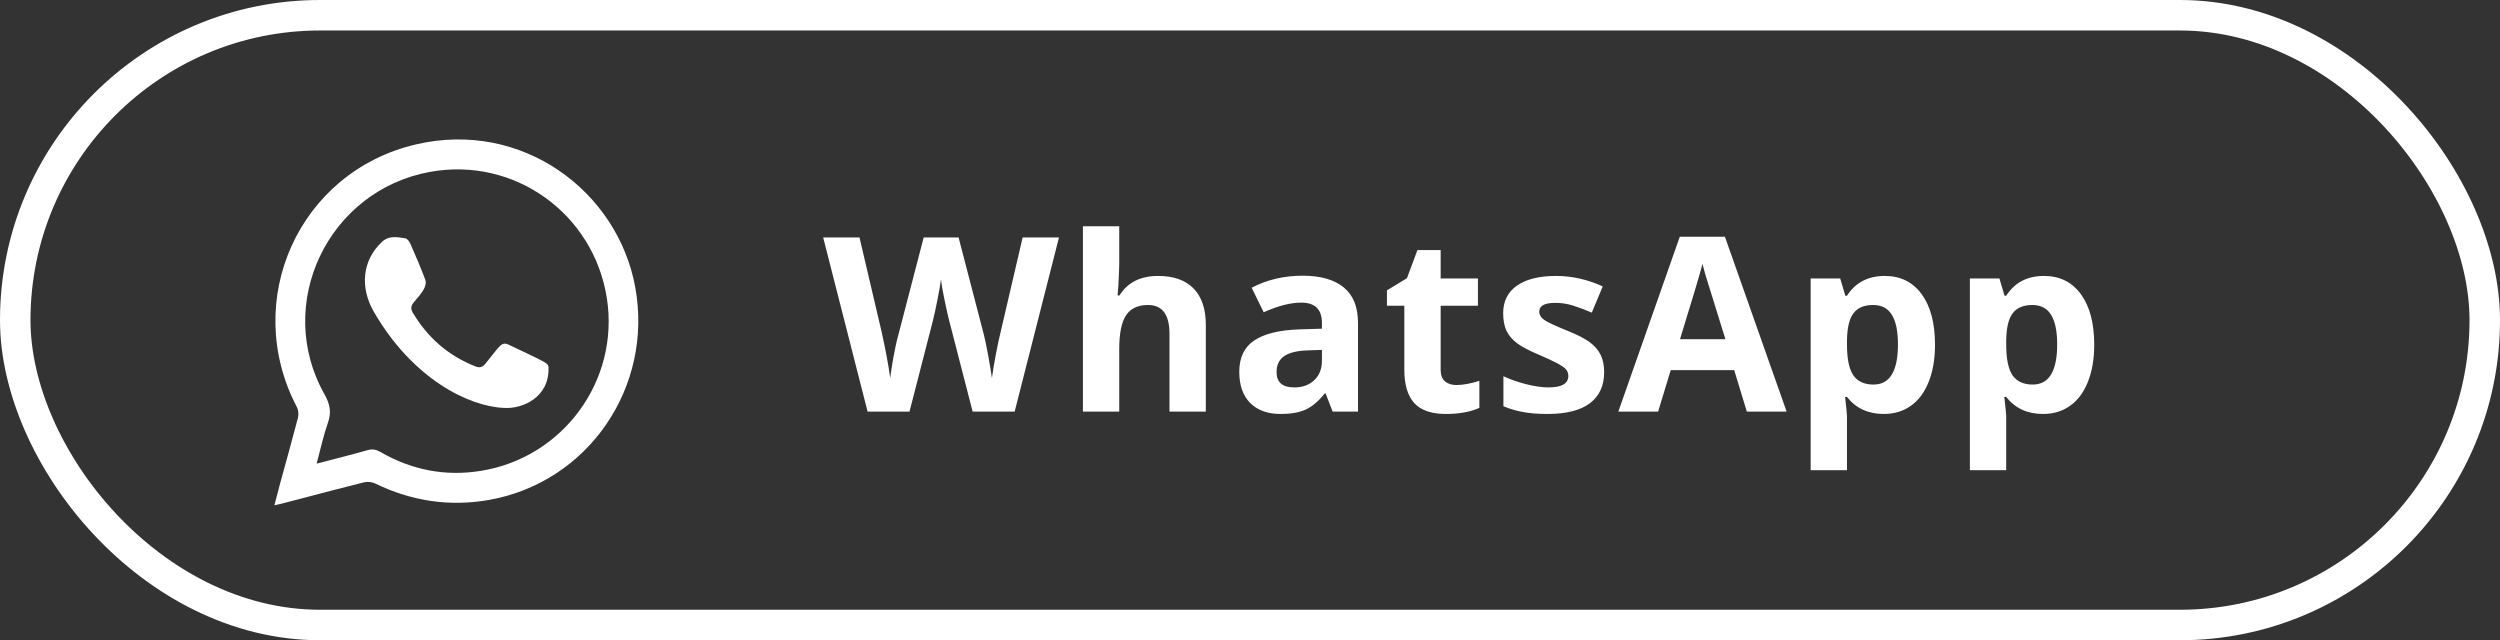 <svg width="164" height="42" viewBox="0 0 164 42" fill="none" xmlns="http://www.w3.org/2000/svg">
  <rect x="0" y="0" width="164" height="42" fill="#333333" stroke="none"/>
  <path fill-rule="evenodd" clip-rule="evenodd" d="M18 33.147C18.134 32.629 18.25 32.179 18.372 31.727C18.766 30.285 19.172 28.848 19.547 27.403C19.6 27.187 19.578 26.902 19.476 26.708C15.814 19.727 19.593 11.277 27.277 9.475C34.255 7.838 40.529 12.549 41.674 18.849C42.866 25.419 38.569 31.661 32.05 32.801C29.458 33.249 26.982 32.867 24.616 31.719C24.405 31.615 24.108 31.586 23.884 31.639C20.733 32.429 18.637 33.023 18 33.147ZM20.772 30.414C21.959 30.105 23.05 29.832 24.133 29.526C24.439 29.443 24.675 29.489 24.945 29.645C26.994 30.827 29.19 31.267 31.537 30.89C36.94 30.024 40.641 24.969 39.814 19.586C38.956 14.005 33.725 10.263 28.198 11.277C21.509 12.502 17.959 19.958 21.285 25.862C21.652 26.516 21.754 27.055 21.506 27.751C21.212 28.587 21.027 29.463 20.772 30.411V30.414Z" fill="white"/>
  <path fill-rule="evenodd" clip-rule="evenodd" d="M33.076 26.759C30.751 26.676 27.05 24.84 24.514 20.436C23.615 18.871 23.744 17.086 25.064 15.86C25.509 15.444 26.068 15.547 26.593 15.634C26.722 15.654 26.856 15.851 26.922 15.996C27.26 16.765 27.593 17.533 27.887 18.321C28.043 18.737 27.756 19.128 27.155 19.821C26.963 20.04 26.924 20.242 27.072 20.497C28.047 22.148 29.412 23.342 31.204 24.043C31.466 24.145 31.663 24.081 31.831 23.875C32.782 22.715 32.879 22.377 33.377 22.615C35.782 23.765 35.97 23.812 35.982 24.084C36.064 26.11 34.204 26.841 33.078 26.759H33.076Z" fill="white"/>
  <path d="M66.562 27H63.805L62.258 21C62.2 20.787 62.102 20.346 61.961 19.68C61.825 19.008 61.747 18.557 61.727 18.328C61.695 18.609 61.617 19.062 61.492 19.688C61.367 20.307 61.271 20.75 61.203 21.016L59.664 27H56.914L54 15.578H56.383L57.844 21.812C58.099 22.963 58.284 23.961 58.398 24.805C58.43 24.508 58.5 24.049 58.609 23.43C58.724 22.805 58.831 22.32 58.93 21.977L60.594 15.578H62.883L64.547 21.977C64.62 22.263 64.711 22.701 64.82 23.289C64.93 23.878 65.013 24.383 65.07 24.805C65.122 24.398 65.206 23.893 65.32 23.289C65.435 22.68 65.539 22.188 65.633 21.812L67.086 15.578H69.469L66.562 27ZM79.101 27H76.718V21.898C76.718 20.638 76.25 20.008 75.312 20.008C74.645 20.008 74.164 20.234 73.867 20.688C73.57 21.141 73.422 21.875 73.422 22.891V27H71.039V14.844H73.422V17.32C73.422 17.513 73.403 17.966 73.367 18.68L73.312 19.383H73.437C73.968 18.529 74.812 18.102 75.968 18.102C76.995 18.102 77.773 18.378 78.304 18.93C78.836 19.482 79.101 20.273 79.101 21.305V27ZM87.421 27L86.96 25.812H86.898C86.497 26.318 86.083 26.669 85.656 26.867C85.234 27.06 84.682 27.156 83.999 27.156C83.161 27.156 82.499 26.917 82.015 26.438C81.536 25.958 81.296 25.276 81.296 24.391C81.296 23.463 81.619 22.781 82.265 22.344C82.916 21.901 83.895 21.656 85.203 21.609L86.718 21.562V21.18C86.718 20.294 86.265 19.852 85.359 19.852C84.661 19.852 83.841 20.062 82.898 20.484L82.109 18.875C83.114 18.349 84.228 18.086 85.453 18.086C86.624 18.086 87.523 18.341 88.148 18.852C88.773 19.362 89.085 20.138 89.085 21.18V27H87.421ZM86.718 22.953L85.796 22.984C85.103 23.005 84.588 23.13 84.249 23.359C83.911 23.588 83.742 23.938 83.742 24.406C83.742 25.078 84.127 25.414 84.898 25.414C85.45 25.414 85.89 25.255 86.218 24.938C86.552 24.62 86.718 24.198 86.718 23.672V22.953ZM95.546 25.258C95.963 25.258 96.463 25.167 97.046 24.984V26.758C96.452 27.023 95.723 27.156 94.858 27.156C93.905 27.156 93.21 26.917 92.772 26.438C92.34 25.953 92.124 25.229 92.124 24.266V20.055H90.983V19.047L92.296 18.25L92.983 16.406H94.507V18.266H96.952V20.055H94.507V24.266C94.507 24.604 94.601 24.854 94.788 25.016C94.981 25.177 95.233 25.258 95.546 25.258ZM105.233 24.406C105.233 25.302 104.921 25.984 104.296 26.453C103.676 26.922 102.746 27.156 101.507 27.156C100.871 27.156 100.329 27.112 99.882 27.023C99.434 26.94 99.014 26.815 98.624 26.648V24.68C99.067 24.888 99.564 25.062 100.116 25.203C100.673 25.344 101.163 25.414 101.585 25.414C102.449 25.414 102.882 25.164 102.882 24.664C102.882 24.477 102.824 24.326 102.71 24.211C102.595 24.091 102.397 23.958 102.116 23.812C101.835 23.662 101.46 23.487 100.991 23.289C100.319 23.008 99.824 22.747 99.507 22.508C99.194 22.268 98.965 21.995 98.819 21.688C98.678 21.375 98.608 20.992 98.608 20.539C98.608 19.763 98.908 19.164 99.507 18.742C100.111 18.315 100.965 18.102 102.069 18.102C103.121 18.102 104.145 18.331 105.139 18.789L104.421 20.508C103.983 20.32 103.574 20.167 103.194 20.047C102.814 19.927 102.426 19.867 102.03 19.867C101.327 19.867 100.975 20.057 100.975 20.438C100.975 20.651 101.087 20.836 101.311 20.992C101.54 21.148 102.038 21.38 102.803 21.688C103.486 21.963 103.986 22.221 104.303 22.461C104.621 22.701 104.856 22.977 105.007 23.289C105.158 23.602 105.233 23.974 105.233 24.406ZM114.592 27L113.764 24.281H109.6L108.772 27H106.162L110.194 15.531H113.155L117.202 27H114.592ZM113.186 22.25C112.42 19.787 111.988 18.393 111.889 18.07C111.795 17.747 111.728 17.492 111.686 17.305C111.514 17.971 111.022 19.62 110.209 22.25H113.186ZM123.576 27.156C122.55 27.156 121.746 26.784 121.162 26.039H121.037C121.121 26.768 121.162 27.19 121.162 27.305V30.844H118.779V18.266H120.717L121.053 19.398H121.162C121.719 18.534 122.545 18.102 123.639 18.102C124.67 18.102 125.477 18.5 126.061 19.297C126.644 20.094 126.936 21.201 126.936 22.617C126.936 23.549 126.798 24.359 126.522 25.047C126.251 25.734 125.863 26.258 125.357 26.617C124.852 26.977 124.259 27.156 123.576 27.156ZM122.873 20.008C122.285 20.008 121.855 20.19 121.584 20.555C121.313 20.914 121.173 21.51 121.162 22.344V22.602C121.162 23.539 121.3 24.211 121.576 24.617C121.857 25.023 122.3 25.227 122.904 25.227C123.972 25.227 124.506 24.346 124.506 22.586C124.506 21.727 124.373 21.083 124.107 20.656C123.847 20.224 123.436 20.008 122.873 20.008ZM134.021 27.156C132.995 27.156 132.191 26.784 131.607 26.039H131.482C131.566 26.768 131.607 27.19 131.607 27.305V30.844H129.224V18.266H131.162L131.498 19.398H131.607C132.164 18.534 132.99 18.102 134.084 18.102C135.115 18.102 135.922 18.5 136.506 19.297C137.089 20.094 137.381 21.201 137.381 22.617C137.381 23.549 137.243 24.359 136.967 25.047C136.696 25.734 136.308 26.258 135.802 26.617C135.297 26.977 134.704 27.156 134.021 27.156ZM133.318 20.008C132.73 20.008 132.3 20.19 132.029 20.555C131.758 20.914 131.618 21.51 131.607 22.344V22.602C131.607 23.539 131.745 24.211 132.021 24.617C132.302 25.023 132.745 25.227 133.349 25.227C134.417 25.227 134.951 24.346 134.951 22.586C134.951 21.727 134.818 21.083 134.552 20.656C134.292 20.224 133.881 20.008 133.318 20.008Z" fill="white"/>
  <rect x="1" y="1" width="162" height="40" rx="20" stroke="white" stroke-width="2"/>
</svg>

